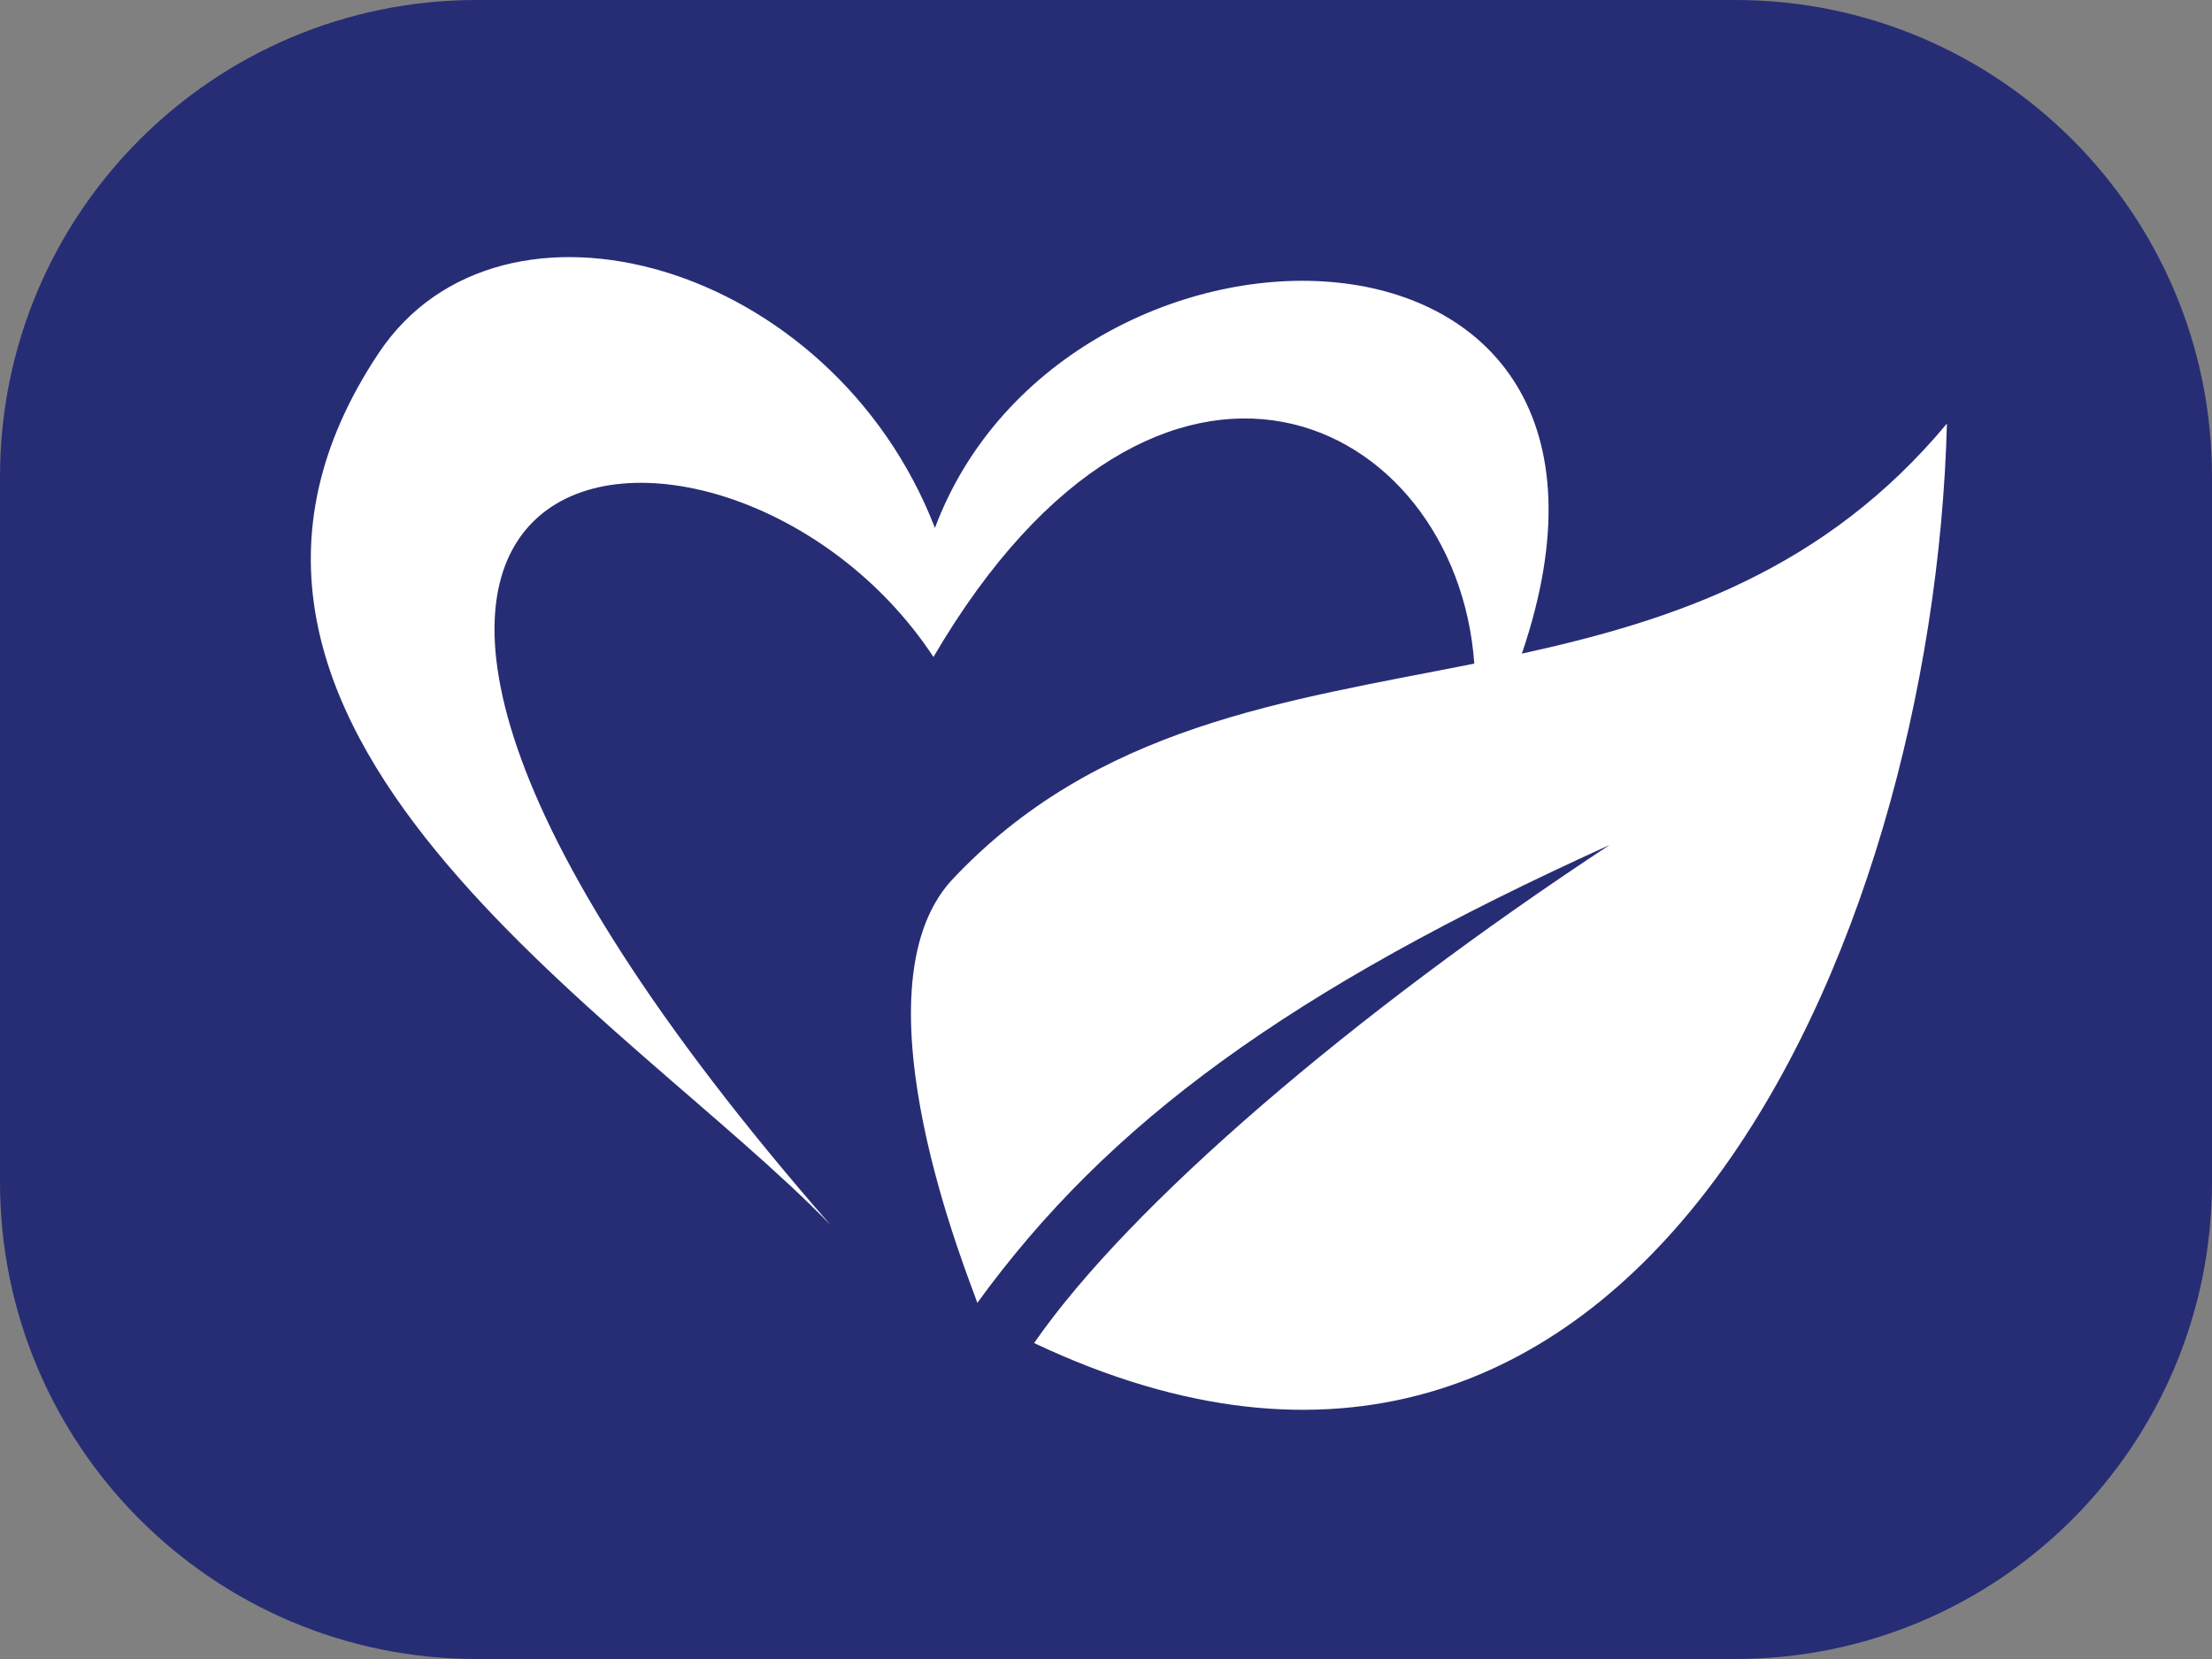 <?xml version="1.0" encoding="utf-8"?>
<!-- Generator: Adobe Illustrator 20.0.0, SVG Export Plug-In . SVG Version: 6.00 Build 0)  -->
<svg version="1.1" id="Layer_1" xmlns="http://www.w3.org/2000/svg" xmlns:xlink="http://www.w3.org/1999/xlink" x="0px" y="0px"
	 viewBox="0 0 600 450" style="enable-background:new 0 0 600 450;" xml:space="preserve">
<rect x="0" y="0" width="600" height="450" fill="#808080" stroke="none"/>
<style type="text/css">
	.st0{fill:#272D74;}
	.st1{fill-rule:evenodd;clip-rule:evenodd;fill:#FFFFFF;}
</style>
<path class="st0" d="M600,320.6c0,71.5-57.9,129.4-129.3,129.4H129.3C57.9,450,0,392.1,0,320.6V129.3C0,57.9,57.9,0,129.3,0h341.4
	C542.1,0,600,57.9,600,129.3V320.6z"/>
<path class="st1" d="M412.8,177.3C456.6,48.9,289,48.7,253.6,143.2c-28-72.3-117.7-97.3-150.9-47.4
	c-67.4,101.2,68.1,180.1,122.6,236.5C32.4,111.4,196.9,92.8,253.2,178.2c61.8-105.5,141.9-65.1,146.7,1.8
	c-51.1,10.2-102.5,16.7-141.9,58.9c-27.3,30.2,5,108.1,7.1,114.5c35.5-48.9,84.6-84.8,171.5-124.2
	c-69.5,45.7-130.3,97.8-156.1,135.1c162.9,77,243.9-107.8,247.6-249.4C495,154.6,454.3,168.2,412.8,177.3z"/>
</svg>
